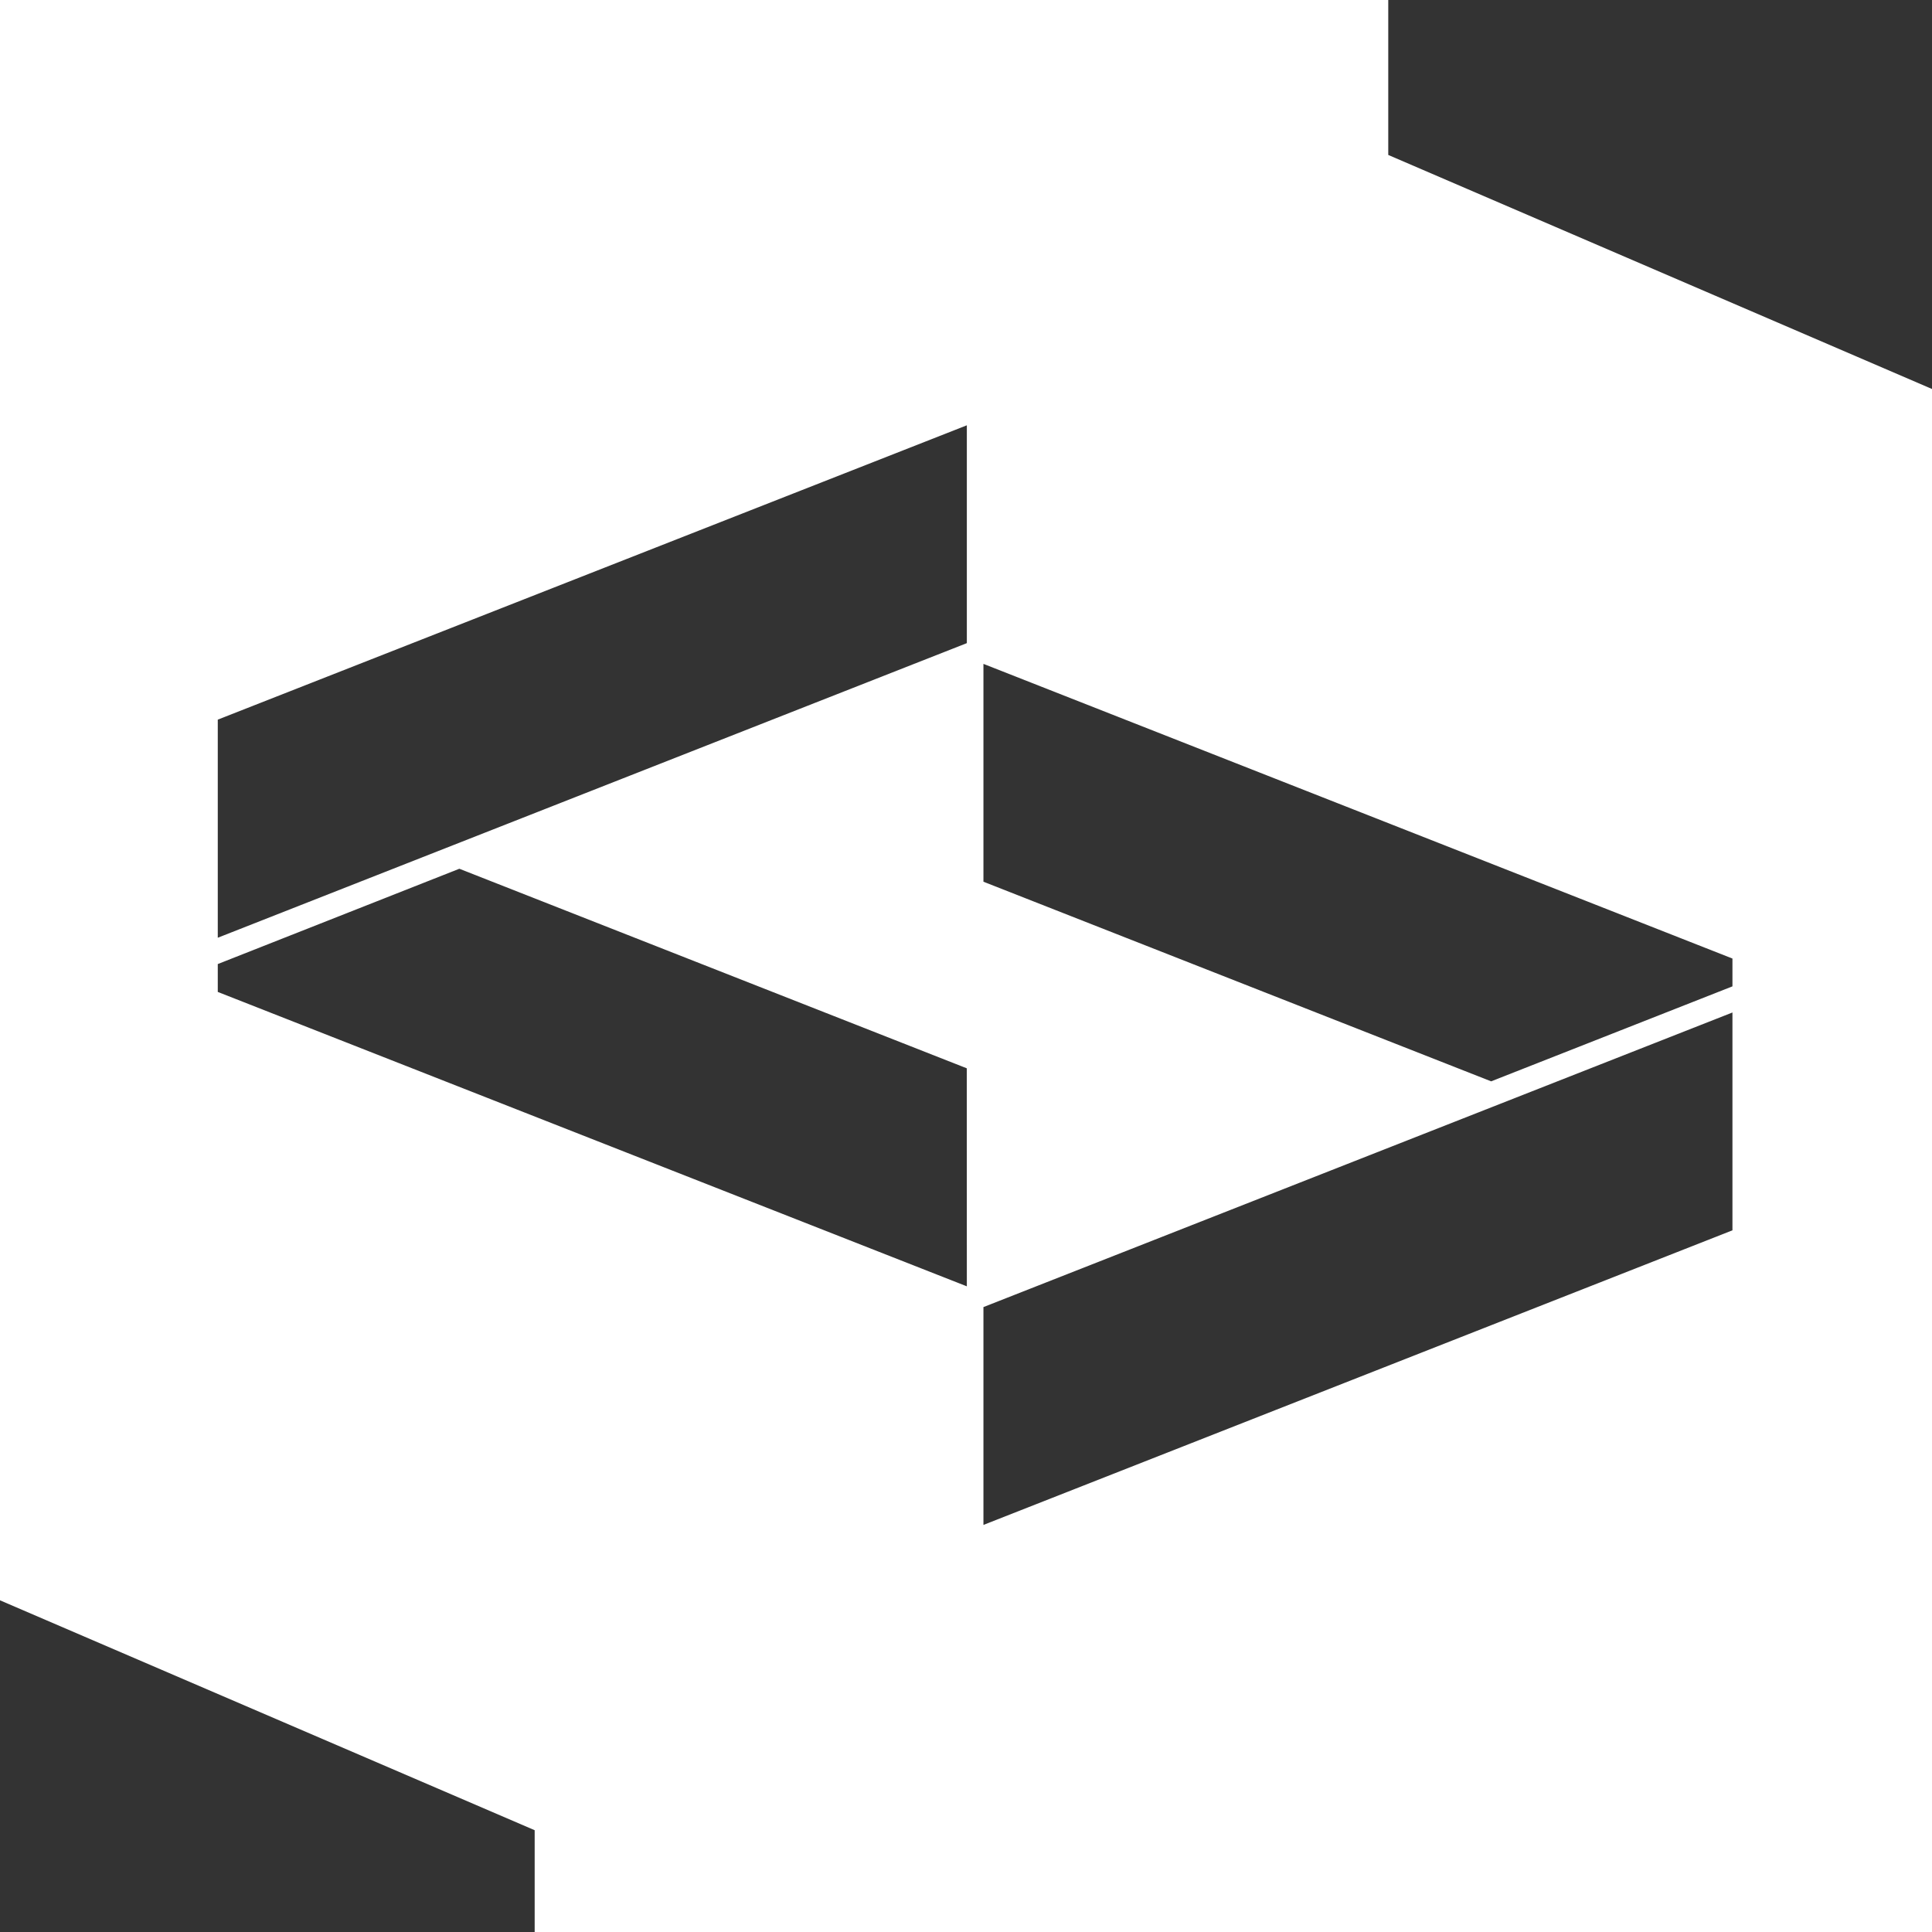 <?xml version="1.0" encoding="UTF-8" standalone="no"?>
<!DOCTYPE svg PUBLIC "-//W3C//DTD SVG 1.1//EN" "http://www.w3.org/Graphics/SVG/1.1/DTD/svg11.dtd">
<svg width="100%" height="100%" viewBox="0 0 149 149" version="1.1" xmlns="http://www.w3.org/2000/svg" xmlns:xlink="http://www.w3.org/1999/xlink" xml:space="preserve" xmlns:serif="http://www.serif.com/" style="fill-rule:evenodd;clip-rule:evenodd;stroke-linejoin:round;stroke-miterlimit:2;">
    <rect x="0" y="0" width="149" height="149" fill="#333333" stroke="none"/>
    <g transform="matrix(1,0,0,1,-53.5,-53.5)">
        <g transform="matrix(0.5,0,0,0.5,0,0)">
            <path d="M321.13,130.9L321.13,107L107,107L107,353.84L189.47,389.3L189.47,405L405,405L405,167L321.13,130.9ZM256.13,305.41L140.59,260L140.59,255.7L177.85,241L256.12,271.78L256.13,305.41ZM256.13,206.2L140.59,251.64L140.59,218L256.13,172.6L256.13,206.2ZM374.22,296.77L258.69,342.21L258.69,308.61L374.22,263.17L374.22,296.77ZM374.22,259.14L337,273.79L258.69,243L258.69,209.4L374.22,254.85L374.22,259.14Z" style="fill:white;fill-rule:nonzero;"/>
        </g>
    </g>
</svg>

